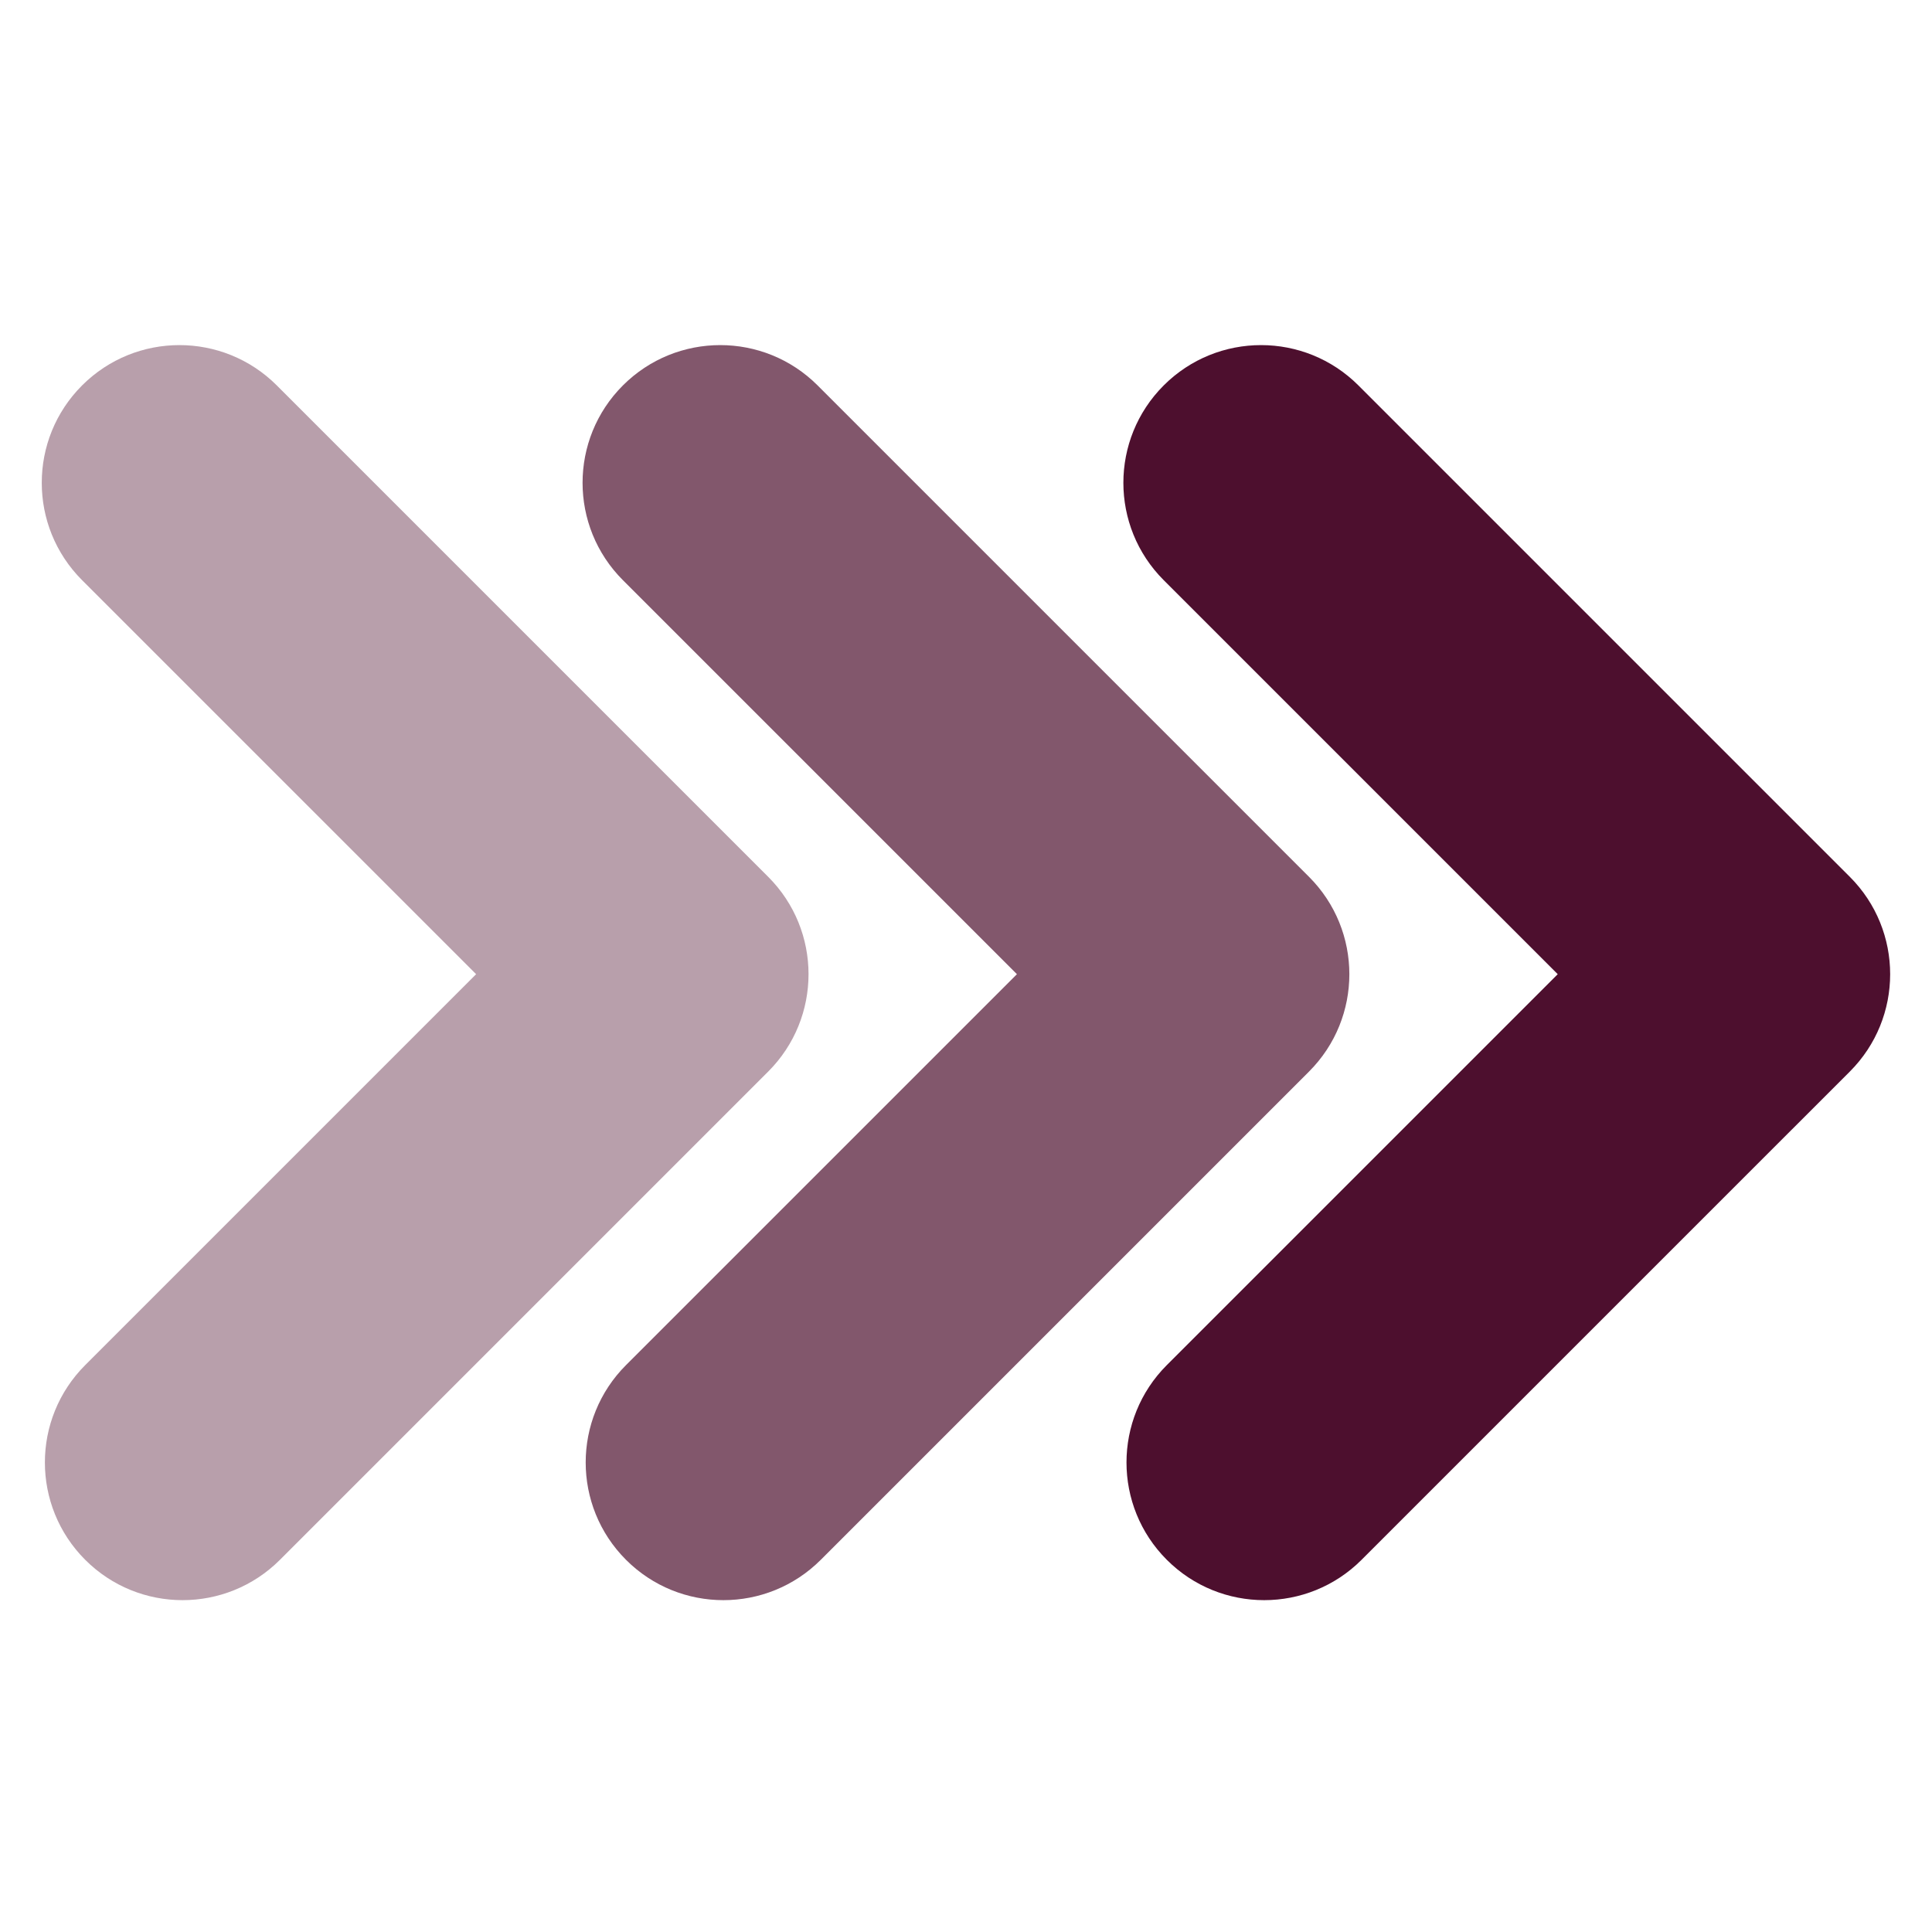 <svg version="1.2" preserveAspectRatio="xMidYMid meet" height="2048" viewBox="0 0 1536 1536" zoomAndPan="magnify" width="2048" xmlns:xlink="http://www.w3.org/1999/xlink" xmlns="http://www.w3.org/2000/svg"><defs><clipPath id="10f1f3f4b1"><path d="M 33 272 L 644 272 L 644 1272.473 L 33 1272.473 Z M 33 272"></path></clipPath><filter height="100%" id="e1dc5fed8b" filterUnits="objectBoundingBox" width="100%" y="0%" x="0%"><feColorMatrix in="SourceGraphic" type="matrix" values="0 0 0 0 1 0 0 0 0 1 0 0 0 0 1 0 0 0 1 0"></feColorMatrix></filter><clipPath id="437f248377"><path d="M 0.121 2 L 610 2 L 610 1000.473 L 0.121 1000.473 Z M 0.121 2"></path></clipPath><clipPath id="4b7ba5922a"><rect height="1001" y="0" width="611" x="0"></rect></clipPath><clipPath id="1cf034adbd"><path d="M 462 272 L 1074 272 L 1074 1272.473 L 462 1272.473 Z M 462 272"></path></clipPath><clipPath id="417af46507"><path d="M 1 2 L 611 2 L 611 1000.473 L 1 1000.473 Z M 1 2"></path></clipPath><clipPath id="5df7cb7335"><rect height="1001" y="0" width="612" x="0"></rect></clipPath><clipPath id="c1098d3db9"><path d="M 893 274 L 1503 274 L 1503 1272.473 L 893 1272.473 Z M 893 274"></path></clipPath></defs><g id="6627f12a37"><g clip-path="url(#10f1f3f4b1)" clip-rule="nonzero"><g transform="matrix(1,0,0,1,33,272)" mask="url(#b3652af726)"><g clip-path="url(#4b7ba5922a)"><g clip-path="url(#437f248377)" clip-rule="nonzero"><path d="M 112.148 1000.172 C 84.141 1000.172 56.117 989.488 34.75 968.105 C -8 925.355 -8 856.043 34.75 813.293 L 345.531 502.508 L 32.254 189.246 C -10.496 146.496 -10.496 77.18 32.254 34.43 C 75.004 -8.32 144.32 -8.32 187.07 34.43 L 577.746 425.109 C 620.496 467.859 620.496 537.172 577.746 579.926 L 189.566 968.105 C 168.195 989.473 140.172 1000.172 112.164 1000.172 Z M 112.148 1000.172" style="stroke:none;fill-rule:nonzero;fill:#4d0f2e;fill-opacity:1;"></path></g></g><mask id="b3652af726"><g filter="url(#e1dc5fed8b)"><rect style="fill:#000000;fill-opacity:0.4;stroke:none;" height="1536" y="0" width="1536" x="0"></rect></g></mask></g></g><g clip-path="url(#1cf034adbd)" clip-rule="nonzero"><g transform="matrix(1,0,0,1,462,272)" mask="url(#42412fc602)"><g clip-path="url(#5df7cb7335)"><g clip-path="url(#417af46507)" clip-rule="nonzero"><path d="M 113.105 1000.172 C 85.098 1000.172 57.074 989.488 35.703 968.105 C -7.047 925.355 -7.047 856.043 35.703 813.293 L 346.488 502.508 L 33.223 189.246 C -9.527 146.496 -9.527 77.18 33.223 34.43 C 75.973 -8.32 145.289 -8.32 188.039 34.43 L 578.715 425.109 C 621.469 467.859 621.469 537.172 578.715 579.926 L 190.535 968.105 C 169.168 989.473 141.145 1000.172 113.133 1000.172 Z M 113.105 1000.172" style="stroke:none;fill-rule:nonzero;fill:#4d0f2e;fill-opacity:1;"></path></g></g><mask id="42412fc602"><g filter="url(#e1dc5fed8b)"><rect style="fill:#000000;fill-opacity:0.7;stroke:none;" height="1536" y="0" width="1536" x="0"></rect></g></mask></g></g><g clip-path="url(#c1098d3db9)" clip-rule="nonzero"><path d="M 1005.059 1272.172 C 977.051 1272.172 949.027 1261.488 927.66 1240.105 C 884.91 1197.355 884.91 1128.043 927.66 1085.293 L 1238.441 774.508 L 925.18 461.246 C 882.43 418.496 882.43 349.18 925.18 306.43 C 967.93 263.68 1037.242 263.68 1079.992 306.43 L 1470.672 697.109 C 1513.422 739.859 1513.422 809.172 1470.672 851.926 L 1082.488 1240.105 C 1061.121 1261.473 1033.098 1272.172 1005.09 1272.172 Z M 1005.059 1272.172" style="stroke:none;fill-rule:nonzero;fill:#4d0f2e;fill-opacity:1;"></path></g></g></svg>